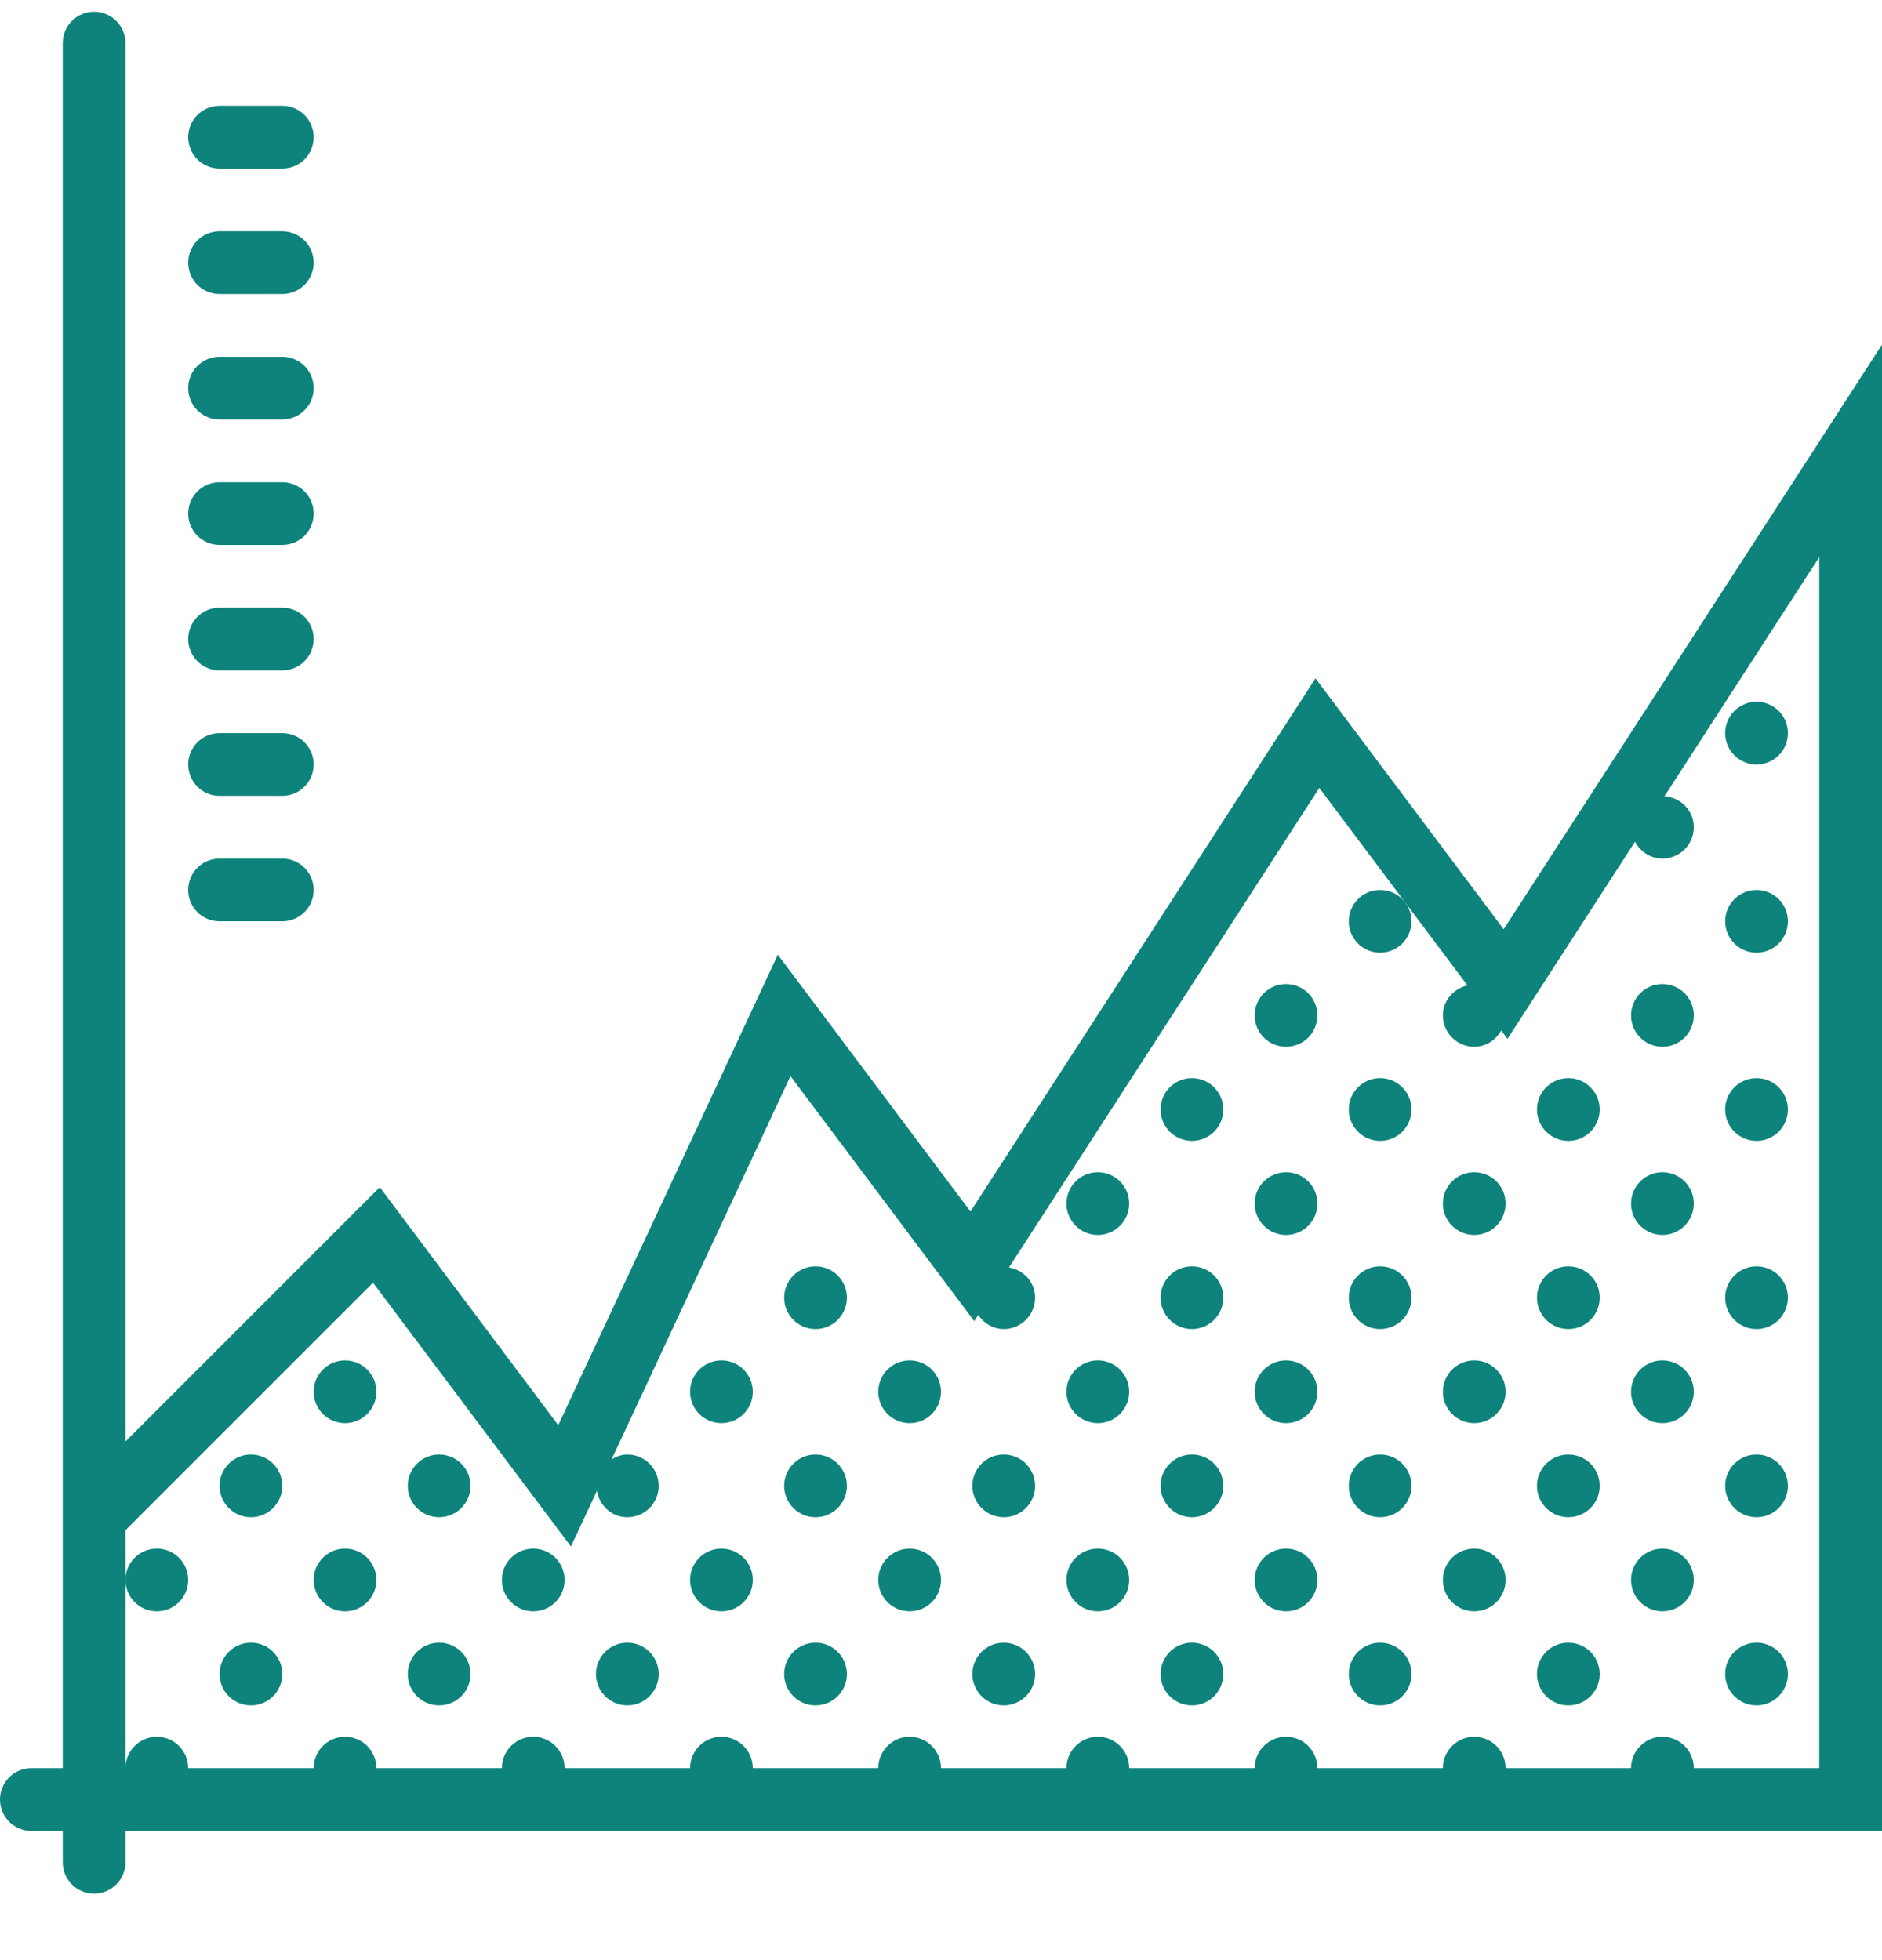 <?xml version="1.0" encoding="UTF-8" standalone="no"?>
<!DOCTYPE svg PUBLIC "-//W3C//DTD SVG 1.1//EN" "http://www.w3.org/Graphics/SVG/1.1/DTD/svg11.dtd">
<svg width="100%" height="100%" viewBox="0 0 24 25" version="1.1" xmlns="http://www.w3.org/2000/svg" xmlns:xlink="http://www.w3.org/1999/xlink" xml:space="preserve" xmlns:serif="http://www.serif.com/" style="fill-rule:evenodd;clip-rule:evenodd;stroke-linejoin:round;stroke-miterlimit:2;">
    <g transform="matrix(1,0,0,1,-1209,-1312)">
        <g transform="matrix(1,0,0,0.734,0,0)">
            <g id="_006-graph" serif:id="006-graph" transform="matrix(0.4,0,0,0.545,1221,1804.02)">
                <g transform="matrix(1,0,0,1,-30,-30)">
                    <g>
                        <circle cx="56" cy="23" r="1" style="fill:rgb(13,131,123);"/>
                        <circle cx="56" cy="29" r="1" style="fill:rgb(13,131,123);"/>
                        <circle cx="53" cy="32" r="1" style="fill:rgb(13,131,123);"/>
                        <circle cx="41" cy="32" r="1" style="fill:rgb(13,131,123);"/>
                        <circle cx="44" cy="29" r="1" style="fill:rgb(13,131,123);"/>
                        <circle cx="26" cy="41" r="1" style="fill:rgb(13,131,123);"/>
                        <circle cx="53" cy="38" r="1" style="fill:rgb(13,131,123);"/>
                        <circle cx="56" cy="35" r="1" style="fill:rgb(13,131,123);"/>
                        <circle cx="56" cy="41" r="1" style="fill:rgb(13,131,123);"/>
                        <circle cx="47" cy="38" r="1" style="fill:rgb(13,131,123);"/>
                        <circle cx="50" cy="35" r="1" style="fill:rgb(13,131,123);"/>
                        <circle cx="50" cy="41" r="1" style="fill:rgb(13,131,123);"/>
                        <circle cx="35" cy="38" r="1" style="fill:rgb(13,131,123);"/>
                        <circle cx="41" cy="38" r="1" style="fill:rgb(13,131,123);"/>
                        <circle cx="23" cy="44" r="1" style="fill:rgb(13,131,123);"/>
                        <circle cx="29" cy="44" r="1" style="fill:rgb(13,131,123);"/>
                        <circle cx="11" cy="44" r="1" style="fill:rgb(13,131,123);"/>
                        <circle cx="53" cy="44" r="1" style="fill:rgb(13,131,123);"/>
                        <circle cx="47" cy="44" r="1" style="fill:rgb(13,131,123);"/>
                        <circle cx="35" cy="44" r="1" style="fill:rgb(13,131,123);"/>
                        <circle cx="41" cy="44" r="1" style="fill:rgb(13,131,123);"/>
                        <circle cx="38" cy="35" r="1" style="fill:rgb(13,131,123);"/>
                        <circle cx="44" cy="35" r="1" style="fill:rgb(13,131,123);"/>
                        <circle cx="38" cy="41" r="1" style="fill:rgb(13,131,123);"/>
                        <circle cx="44" cy="41" r="1" style="fill:rgb(13,131,123);"/>
                        <circle cx="23" cy="50" r="1" style="fill:rgb(13,131,123);"/>
                        <circle cx="26" cy="47" r="1" style="fill:rgb(13,131,123);"/>
                        <circle cx="26" cy="53" r="1" style="fill:rgb(13,131,123);"/>
                        <circle cx="29" cy="50" r="1" style="fill:rgb(13,131,123);"/>
                        <circle cx="17" cy="50" r="1" style="fill:rgb(13,131,123);"/>
                        <circle cx="20" cy="53" r="1" style="fill:rgb(13,131,123);"/>
                        <circle cx="5" cy="50" r="1" style="fill:rgb(13,131,123);"/>
                        <circle cx="11" cy="50" r="1" style="fill:rgb(13,131,123);"/>
                        <circle cx="8" cy="47" r="1" style="fill:rgb(13,131,123);"/>
                        <circle cx="14" cy="47" r="1" style="fill:rgb(13,131,123);"/>
                        <circle cx="8" cy="53" r="1" style="fill:rgb(13,131,123);"/>
                        <circle cx="14" cy="53" r="1" style="fill:rgb(13,131,123);"/>
                        <circle cx="53" cy="50" r="1" style="fill:rgb(13,131,123);"/>
                        <circle cx="56" cy="47" r="1" style="fill:rgb(13,131,123);"/>
                        <circle cx="56" cy="53" r="1" style="fill:rgb(13,131,123);"/>
                        <circle cx="47" cy="50" r="1" style="fill:rgb(13,131,123);"/>
                        <circle cx="50" cy="47" r="1" style="fill:rgb(13,131,123);"/>
                        <circle cx="50" cy="53" r="1" style="fill:rgb(13,131,123);"/>
                        <circle cx="32" cy="47" r="1" style="fill:rgb(13,131,123);"/>
                        <circle cx="32" cy="53" r="1" style="fill:rgb(13,131,123);"/>
                        <circle cx="35" cy="50" r="1" style="fill:rgb(13,131,123);"/>
                        <circle cx="41" cy="50" r="1" style="fill:rgb(13,131,123);"/>
                        <circle cx="38" cy="47" r="1" style="fill:rgb(13,131,123);"/>
                        <circle cx="44" cy="47" r="1" style="fill:rgb(13,131,123);"/>
                        <circle cx="38" cy="53" r="1" style="fill:rgb(13,131,123);"/>
                        <circle cx="44" cy="53" r="1" style="fill:rgb(13,131,123);"/>
                        <path d="M7,29L9,29C9.553,29 10,28.553 10,28C10,27.447 9.553,27 9,27L7,27C6.447,27 6,27.447 6,28C6,28.553 6.447,29 7,29Z" style="fill:rgb(13,131,123);fill-rule:nonzero;"/>
                        <path d="M7,25L9,25C9.553,25 10,24.553 10,24C10,23.447 9.553,23 9,23L7,23C6.447,23 6,23.447 6,24C6,24.553 6.447,25 7,25Z" style="fill:rgb(13,131,123);fill-rule:nonzero;"/>
                        <path d="M7,21L9,21C9.553,21 10,20.553 10,20C10,19.447 9.553,19 9,19L7,19C6.447,19 6,19.447 6,20C6,20.553 6.447,21 7,21Z" style="fill:rgb(13,131,123);fill-rule:nonzero;"/>
                        <path d="M7,17L9,17C9.553,17 10,16.553 10,16C10,15.447 9.553,15 9,15L7,15C6.447,15 6,15.447 6,16C6,16.553 6.447,17 7,17Z" style="fill:rgb(13,131,123);fill-rule:nonzero;"/>
                        <path d="M7,13L9,13C9.553,13 10,12.553 10,12C10,11.447 9.553,11 9,11L7,11C6.447,11 6,11.447 6,12C6,12.553 6.447,13 7,13Z" style="fill:rgb(13,131,123);fill-rule:nonzero;"/>
                        <path d="M7,9L9,9C9.553,9 10,8.553 10,8C10,7.447 9.553,7 9,7L7,7C6.447,7 6,7.447 6,8C6,8.553 6.447,9 7,9Z" style="fill:rgb(13,131,123);fill-rule:nonzero;"/>
                        <path d="M7,5L9,5C9.553,5 10,4.553 10,4C10,3.447 9.553,3 9,3L7,3C6.447,3 6,3.447 6,4C6,4.553 6.447,5 7,5Z" style="fill:rgb(13,131,123);fill-rule:nonzero;"/>
                        <path d="M47.939,29.253L41.939,21.253L30.939,38.253L24.798,30.065L17.798,45.065L12.108,37.477L4,45.586L4,1C4,0.447 3.553,0 3,0C2.447,0 2,0.447 2,1L2,56L1,56C0.447,56 0,56.447 0,57C0,57.553 0.447,58 1,58L2,58L2,59C2,59.553 2.447,60 3,60C3.553,60 4,59.553 4,59L4,58L60,58L60,10.614L47.939,29.253ZM54,56C54,55.448 53.552,55 53,55C52.448,55 52,55.448 52,56L48,56C48,55.448 47.552,55 47,55C46.448,55 46,55.448 46,56L42,56C42,55.448 41.552,55 41,55C40.448,55 40,55.448 40,56L36,56C36,55.448 35.552,55 35,55C34.448,55 34,55.448 34,56L30,56C30,55.448 29.552,55 29,55C28.448,55 28,55.448 28,56L24,56C24,55.448 23.552,55 23,55C22.448,55 22,55.448 22,56L18,56C18,55.448 17.552,55 17,55C16.448,55 16,55.448 16,56L12,56C12,55.448 11.552,55 11,55C10.448,55 10,55.448 10,56L6,56C6,55.448 5.552,55 5,55C4.448,55 4,55.448 4,56L4,48.414L11.892,40.522L18.202,48.934L19.032,47.155C19.109,47.631 19.503,48 20,48C20.552,48 21,47.552 21,47C21,46.448 20.552,46 20,46C19.813,46 19.648,46.065 19.499,46.154L25.201,33.935L31.06,41.748L31.187,41.552C31.367,41.815 31.656,42 32,42C32.552,42 33,41.552 33,41C33,40.508 32.637,40.117 32.169,40.034L42.061,24.747L46.784,31.044C46.339,31.145 46,31.525 46,32C46,32.552 46.448,33 47,33C47.375,33 47.689,32.785 47.86,32.48L48.06,32.747L52.127,26.462C52.296,26.778 52.617,27 53,27C53.552,27 54,26.552 54,26C54,25.471 53.585,25.048 53.065,25.013L58,17.386L58,56L54,56Z" style="fill:rgb(13,131,123);fill-rule:nonzero;"/>
                    </g>
                </g>
            </g>
        </g>
    </g>
</svg>
